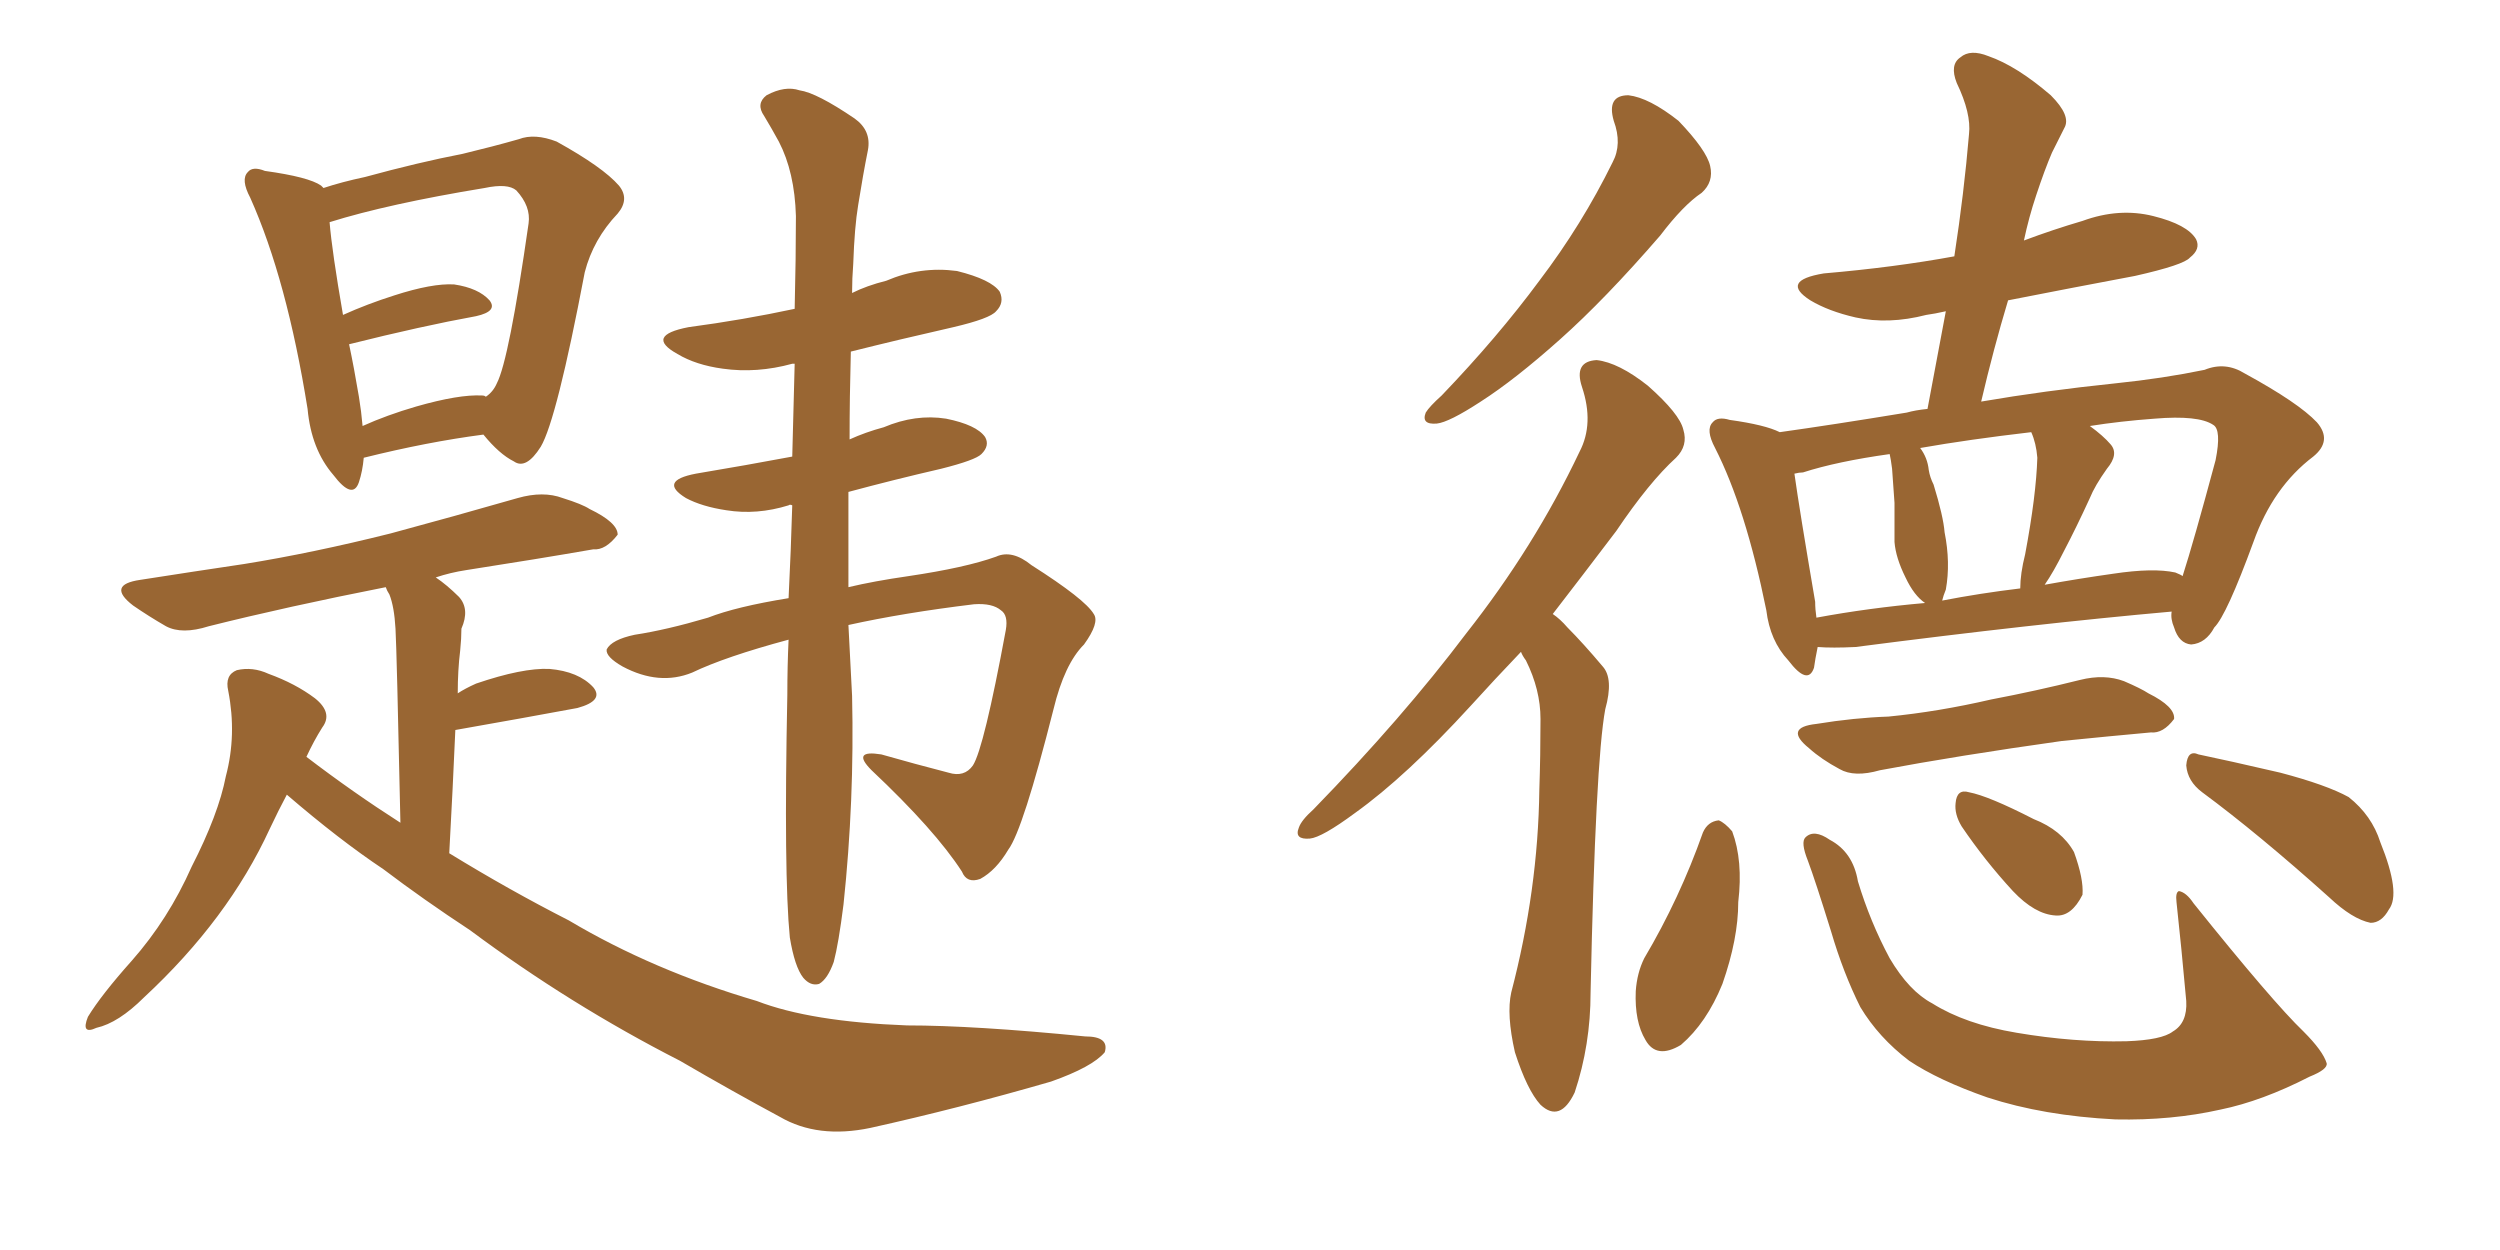 <svg xmlns="http://www.w3.org/2000/svg" xmlns:xlink="http://www.w3.org/1999/xlink" width="300" height="150"><path fill="#996633" padding="10" d="M43.65 54.93L43.65 54.93Q43.51 56.54 43.07 57.86L43.07 57.86Q42.33 60.06 39.99 56.98L39.99 56.98Q37.35 53.91 36.91 49.07L36.91 49.07Q34.42 33.54 30.03 23.73L30.03 23.73Q28.86 21.53 29.74 20.65L29.74 20.65Q30.32 19.92 31.79 20.51L31.79 20.51Q37.06 21.24 38.53 22.27L38.53 22.27Q38.67 22.41 38.82 22.56L38.82 22.56Q41.02 21.83 43.80 21.24L43.80 21.24Q50.24 19.48 55.52 18.46L55.52 18.46Q59.18 17.58 62.26 16.70L62.26 16.70Q64.16 15.97 66.80 16.99L66.80 16.99Q72.36 20.07 74.27 22.27L74.27 22.27Q75.59 23.88 74.12 25.63L74.12 25.63Q71.19 28.71 70.17 32.67L70.17 32.67L70.17 32.67Q66.80 50.39 64.89 53.61L64.89 53.61Q63.13 56.40 61.67 55.37L61.67 55.37Q59.91 54.49 58.01 52.15L58.01 52.15Q51.27 53.03 43.65 54.93ZM57.86 47.46L57.86 47.46Q58.15 47.46 58.30 47.61L58.30 47.61Q59.18 47.02 59.62 46.00L59.62 46.00Q61.08 43.21 63.43 26.81L63.43 26.81Q63.72 24.76 61.96 22.85L61.96 22.85Q60.94 21.97 58.15 22.56L58.15 22.56Q46.58 24.46 39.55 26.66L39.55 26.66Q39.84 30.18 41.16 37.79L41.16 37.79Q44.09 36.47 47.31 35.45L47.31 35.45Q51.86 33.98 54.49 34.13L54.49 34.13Q57.42 34.57 58.74 36.04L58.74 36.04Q59.77 37.35 57.13 37.94L57.13 37.94Q50.68 39.11 41.89 41.31L41.89 41.31Q42.48 44.09 43.07 47.61L43.07 47.61Q43.36 49.37 43.51 51.12L43.51 51.12Q46.44 49.80 49.95 48.78L49.95 48.78Q55.08 47.31 57.86 47.46ZM34.42 95.36L34.42 95.36Q33.40 97.27 32.37 99.46L32.37 99.46Q27.39 110.30 17.29 119.68L17.29 119.68Q14.21 122.75 11.57 123.34L11.57 123.34Q9.67 124.22 10.55 122.02L10.55 122.02Q12.16 119.38 15.82 115.28L15.82 115.28Q20.21 110.30 23.00 104.00L23.00 104.00Q26.22 97.71 27.10 93.16L27.10 93.16Q28.42 88.18 27.39 82.91L27.39 82.91Q26.95 81.01 28.42 80.42L28.42 80.42Q30.32 79.98 32.23 80.86L32.23 80.86Q35.45 82.03 37.79 83.79L37.79 83.79Q39.99 85.55 38.67 87.30L38.67 87.30Q37.65 88.92 36.77 90.82L36.77 90.82Q42.33 95.07 48.05 98.73L48.05 98.73Q47.61 78.08 47.46 75.44L47.46 75.44Q47.31 72.80 46.73 71.34L46.73 71.34Q46.44 70.90 46.29 70.46L46.29 70.46Q34.42 72.80 25.05 75.15L25.05 75.15Q21.83 76.17 19.92 75.15L19.92 75.15Q17.87 73.97 15.97 72.66L15.97 72.66Q12.74 70.17 16.85 69.58L16.85 69.58Q23.44 68.55 29.30 67.68L29.30 67.68Q37.50 66.36 46.88 64.01L46.88 64.01Q54.49 61.96 62.11 59.77L62.11 59.77Q65.19 58.89 67.53 59.77L67.53 59.77Q69.87 60.50 70.75 61.08L70.75 61.08Q74.12 62.70 74.12 64.16L74.12 64.16Q72.66 66.06 71.19 65.92L71.19 65.92Q64.45 67.09 55.96 68.41L55.96 68.41Q54.05 68.70 52.29 69.29L52.29 69.29Q53.61 70.17 55.08 71.63L55.08 71.63Q56.40 73.10 55.37 75.44L55.37 75.44Q55.37 76.61 55.22 78.08L55.22 78.08Q54.93 80.42 54.93 83.20L54.93 83.20Q55.81 82.62 57.13 82.03L57.13 82.03Q62.70 80.13 65.92 80.27L65.92 80.27Q69.43 80.57 71.19 82.47L71.19 82.47Q72.51 84.08 69.29 84.96L69.29 84.96Q62.99 86.13 54.64 87.60L54.64 87.60Q54.35 94.34 53.91 102.39L53.91 102.39Q61.08 106.79 68.26 110.45L68.26 110.45Q78.37 116.46 90.82 120.12L90.82 120.12Q97.27 122.61 108.84 123.05L108.84 123.05Q116.89 123.05 130.22 124.37L130.22 124.37Q133.15 124.37 132.57 126.27L132.57 126.27Q131.10 128.03 126.12 129.79L126.12 129.79Q114.99 133.01 104.44 135.35L104.44 135.35Q98.14 136.67 93.60 134.03L93.60 134.03Q87.89 130.96 81.59 127.29L81.59 127.29Q68.41 120.56 56.40 111.62L56.40 111.62Q50.83 107.96 46.00 104.30L46.00 104.30Q40.72 100.78 34.42 95.36ZM101.81 75L101.81 75L101.81 75Q102.10 80.27 102.25 83.50L102.25 83.50Q102.54 96.09 101.22 108.54L101.22 108.54Q100.63 113.23 100.05 115.43L100.05 115.43Q99.32 117.48 98.29 118.07L98.29 118.07Q97.27 118.36 96.39 117.33L96.39 117.33Q95.36 116.02 94.78 112.50L94.78 112.50Q94.04 105.03 94.48 83.35L94.48 83.35Q94.48 79.98 94.63 76.76L94.63 76.76Q87.01 78.81 83.06 80.71L83.06 80.71Q79.10 82.32 74.71 79.98L74.71 79.98Q72.66 78.81 72.80 77.93L72.80 77.93Q73.39 76.76 76.17 76.17L76.17 76.17Q79.98 75.59 84.96 74.12L84.96 74.12Q88.33 72.80 94.63 71.78L94.63 71.78Q94.92 65.92 95.07 60.64L95.07 60.64Q94.78 60.50 94.63 60.64L94.63 60.64Q90.82 61.82 87.16 61.23L87.16 61.23Q84.23 60.79 82.32 59.77L82.32 59.77Q78.96 57.71 83.50 56.84L83.50 56.84Q89.65 55.81 95.07 54.79L95.07 54.79Q95.21 48.93 95.36 43.65L95.36 43.65Q95.07 43.65 95.07 43.65L95.07 43.65Q90.82 44.82 86.72 44.24L86.72 44.24Q83.50 43.80 81.30 42.48L81.30 42.48Q77.34 40.28 82.62 39.26L82.62 39.26Q89.21 38.38 95.36 37.06L95.36 37.06Q95.51 30.91 95.51 25.93L95.51 25.93Q95.36 20.65 93.46 16.99L93.46 16.99Q92.58 15.38 91.70 13.92L91.70 13.92Q90.67 12.45 91.99 11.43L91.99 11.43Q94.19 10.25 95.95 10.84L95.95 10.84Q98.00 11.13 102.54 14.21L102.54 14.21Q104.59 15.67 104.15 18.02L104.15 18.02Q103.56 20.95 102.98 24.61L102.98 24.61Q102.54 27.25 102.39 31.64L102.39 31.64Q102.25 33.40 102.25 35.16L102.25 35.16Q104.00 34.28 106.35 33.69L106.35 33.69Q110.45 31.93 114.84 32.52L114.84 32.52Q118.95 33.54 119.97 35.01L119.97 35.01Q120.56 36.33 119.53 37.35L119.53 37.35Q118.80 38.23 114.40 39.26L114.40 39.26Q107.96 40.72 102.10 42.19L102.10 42.19Q101.95 47.75 101.95 52.73L101.95 52.73Q103.86 51.86 106.05 51.27L106.05 51.27Q109.86 49.66 113.53 50.24L113.53 50.24Q117.19 50.98 118.21 52.44L118.21 52.44Q118.80 53.47 117.77 54.49L117.77 54.49Q117.04 55.22 112.94 56.25L112.94 56.25Q107.23 57.57 101.81 59.03L101.81 59.03Q101.81 65.48 101.81 70.46L101.81 70.46Q104.88 69.73 108.98 69.14L108.98 69.14Q115.87 68.12 119.53 66.80L119.53 66.80Q121.44 65.92 123.78 67.82L123.78 67.82Q130.22 71.92 131.25 73.68L131.25 73.68Q131.98 74.71 130.08 77.34L130.08 77.34Q127.73 79.69 126.42 85.11L126.42 85.11Q122.75 99.61 121.00 101.95L121.00 101.95Q119.53 104.44 117.63 105.47L117.63 105.47Q116.02 106.05 115.43 104.59L115.43 104.59Q112.21 99.61 104.59 92.43L104.59 92.43Q102.10 89.94 105.76 90.53L105.76 90.53Q109.86 91.70 113.82 92.72L113.82 92.72Q115.72 93.31 116.75 91.85L116.75 91.85Q118.07 89.79 120.70 75.59L120.70 75.59Q121.00 73.83 120.12 73.24L120.12 73.24Q119.09 72.36 116.89 72.51L116.89 72.51Q108.40 73.54 101.81 75ZM204.20 23.14L204.20 23.14Q202.00 24.61 199.22 28.27L199.22 28.27Q192.63 35.89 187.21 40.72L187.21 40.72Q181.79 45.56 177.69 48.19L177.69 48.19Q173.88 50.68 172.41 50.83L172.41 50.83Q170.51 50.98 171.09 49.51L171.09 49.51Q171.53 48.78 173.00 47.46L173.00 47.46Q179.74 40.43 184.72 33.69L184.72 33.69Q189.84 26.95 193.51 19.48L193.51 19.48Q194.68 17.29 193.65 14.50L193.65 14.50Q192.77 11.43 195.41 11.43L195.41 11.43Q197.90 11.72 201.42 14.50L201.42 14.50Q204.79 18.02 205.22 19.92L205.22 19.92Q205.66 21.83 204.20 23.14ZM186.33 73.68L186.33 73.68Q187.21 74.27 188.09 75.29L188.09 75.29Q189.99 77.20 192.33 79.98L192.33 79.98Q193.65 81.45 192.63 85.11L192.63 85.11Q191.46 91.41 190.87 119.09L190.87 119.09Q190.87 125.39 188.96 131.10L188.96 131.10Q187.21 134.77 184.86 132.57L184.86 132.57Q183.25 130.81 181.79 126.27L181.79 126.27Q180.76 121.73 181.35 119.09L181.35 119.09Q184.57 106.79 184.72 94.78L184.72 94.78Q184.86 90.67 184.86 86.28L184.86 86.28Q184.86 82.76 183.11 79.25L183.11 79.25Q182.67 78.66 182.52 78.22L182.52 78.22Q179.30 81.59 176.51 84.67L176.51 84.67Q168.75 93.16 162.60 97.56L162.60 97.56Q158.64 100.49 157.18 100.63L157.18 100.63Q155.27 100.78 155.86 99.32L155.86 99.32Q156.15 98.44 157.62 97.12L157.62 97.12Q168.31 86.13 175.93 76.03L175.93 76.03Q184.13 65.63 189.55 54.20L189.55 54.20Q191.31 50.83 189.84 46.44L189.84 46.44Q188.82 43.36 191.60 43.21L191.60 43.21Q194.24 43.51 197.75 46.29L197.75 46.29Q201.56 49.66 202.00 51.56L202.00 51.56Q202.59 53.47 201.12 54.93L201.12 54.93Q197.90 57.86 193.95 63.72L193.95 63.72Q189.84 69.14 186.33 73.68ZM260.60 73.39L260.60 73.39Q244.19 74.85 222.66 77.64L222.66 77.64Q219.87 77.78 218.12 77.64L218.12 77.64Q217.82 79.10 217.68 80.13L217.68 80.13Q216.94 82.32 214.60 79.25L214.60 79.25Q212.40 76.90 211.96 73.24L211.96 73.24Q209.47 60.94 205.81 53.76L205.81 53.76Q204.64 51.56 205.52 50.68L205.52 50.68Q206.10 49.95 207.57 50.39L207.57 50.39Q211.82 50.98 213.57 51.86L213.57 51.86Q219.87 50.98 228.81 49.51L228.81 49.51Q229.83 49.22 231.30 49.07L231.30 49.07Q232.47 42.77 233.50 37.35L233.50 37.35Q232.18 37.65 231.15 37.79L231.15 37.79Q226.61 38.96 222.66 38.09L222.66 38.09Q219.43 37.35 217.24 36.04L217.24 36.04Q213.57 33.69 218.85 32.81L218.85 32.81Q227.34 32.08 234.52 30.76L234.52 30.76Q235.69 23.14 236.28 16.11L236.28 16.11Q236.57 13.62 234.81 9.96L234.81 9.96Q233.94 7.76 235.25 6.88L235.25 6.88Q236.43 5.86 238.62 6.74L238.62 6.74Q241.99 7.91 246.09 11.43L246.09 11.43Q248.58 13.92 247.71 15.38L247.71 15.38Q247.12 16.55 246.24 18.31L246.24 18.31Q245.36 20.36 244.34 23.44L244.34 23.44Q243.46 26.07 242.87 28.86L242.87 28.86Q246.39 27.54 249.90 26.51L249.90 26.51Q254.30 24.90 258.40 25.93L258.40 25.93Q262.50 26.95 263.53 28.71L263.53 28.71Q264.11 29.88 262.79 30.91L262.79 30.91Q262.06 31.79 256.20 33.11L256.20 33.11Q248.44 34.57 240.97 36.04L240.97 36.04Q239.21 41.89 237.74 48.19L237.74 48.19Q245.36 46.88 253.86 46.00L253.86 46.00Q259.57 45.41 264.55 44.38L264.55 44.38Q267.04 43.36 269.38 44.82L269.38 44.82Q275.83 48.34 278.03 50.68L278.03 50.68Q279.93 52.88 277.59 54.79L277.59 54.79Q272.75 58.45 270.41 65.04L270.41 65.04Q267.19 73.83 265.72 75.29L265.72 75.29Q264.70 77.20 262.94 77.34L262.94 77.34Q261.47 77.20 260.89 75.29L260.89 75.29Q260.45 74.27 260.60 73.39ZM217.82 72.22L217.82 72.22Q217.82 73.10 217.97 74.12L217.97 74.12Q224.27 72.95 231.01 72.36L231.01 72.36Q229.69 71.48 228.66 69.29L228.66 69.29Q227.49 66.94 227.34 65.04L227.34 65.04Q227.34 62.99 227.34 60.35L227.34 60.35Q227.20 58.15 227.05 56.25L227.05 56.25Q226.90 55.08 226.76 54.49L226.76 54.49Q220.46 55.37 216.36 56.69L216.36 56.69Q215.92 56.69 215.33 56.84L215.33 56.84Q215.92 61.08 217.82 72.22ZM233.50 70.75L233.50 70.75Q233.20 71.48 233.06 72.07L233.06 72.07Q237.60 71.19 242.43 70.61L242.43 70.61Q242.43 68.85 243.02 66.50L243.02 66.50Q244.34 59.47 244.48 54.93L244.48 54.93Q244.34 53.17 243.75 51.86L243.75 51.86Q236.28 52.73 230.42 53.76L230.42 53.76Q231.30 54.93 231.45 56.40L231.45 56.40Q231.59 57.28 232.03 58.15L232.03 58.15Q233.20 61.96 233.35 63.87L233.35 63.87Q234.08 67.53 233.50 70.75ZM247.71 66.06L247.71 66.06Q246.39 68.70 245.36 70.17L245.36 70.17Q249.46 69.43 253.56 68.85L253.56 68.85Q258.40 68.12 261.04 68.70L261.04 68.70Q261.77 68.99 261.91 69.14L261.91 69.14Q263.23 65.04 265.87 55.22L265.87 55.22Q266.60 51.56 265.58 50.98L265.58 50.98Q263.82 49.80 258.54 50.24L258.54 50.24Q254.44 50.54 250.78 51.12L250.78 51.12Q252.39 52.29 253.27 53.32L253.27 53.32Q254.30 54.49 252.83 56.25L252.83 56.25Q251.37 58.30 250.78 59.77L250.78 59.77Q249.17 63.28 247.71 66.06ZM217.97 86.87L217.97 86.87Q222.51 86.13 226.61 85.99L226.61 85.99Q232.62 85.40 238.92 83.94L238.92 83.94Q244.34 82.91 249.61 81.59L249.61 81.59Q252.54 80.86 254.88 81.74L254.88 81.74Q256.93 82.62 257.81 83.20L257.81 83.20Q261.04 84.81 260.89 86.28L260.89 86.28Q259.57 88.04 258.11 87.89L258.11 87.89Q253.27 88.33 247.41 88.92L247.41 88.92Q234.96 90.67 225.59 92.43L225.59 92.43Q222.51 93.31 220.75 92.29L220.75 92.29Q218.55 91.11 217.09 89.79L217.09 89.79Q214.01 87.30 217.97 86.87ZM204.35 99.90L204.35 99.90Q204.93 98.58 206.25 98.44L206.25 98.44Q206.98 98.73 207.86 99.76L207.86 99.76Q209.18 103.27 208.59 108.25L208.59 108.25Q208.59 112.65 206.69 118.07L206.69 118.07Q204.79 122.75 201.71 125.39L201.71 125.39Q198.78 127.15 197.46 124.80L197.46 124.80Q196.14 122.61 196.29 118.95L196.29 118.95Q196.44 116.75 197.31 114.99L197.31 114.99Q201.56 107.81 204.35 99.90ZM260.74 123.78L260.74 123.78Q262.50 122.75 262.35 120.12L262.35 120.12Q261.77 113.67 261.18 108.25L261.18 108.25Q261.04 107.08 261.47 106.93L261.47 106.93Q262.35 107.08 263.23 108.40L263.23 108.40Q272.75 120.26 276.42 123.78L276.42 123.78Q278.76 126.12 279.20 127.59L279.20 127.59Q279.35 128.32 277.15 129.20L277.15 129.20Q271.44 132.13 266.46 133.15L266.46 133.15Q260.60 134.47 253.86 134.33L253.86 134.33Q245.21 133.89 238.48 131.69L238.48 131.69Q232.62 129.64 229.10 127.29L229.10 127.29Q225.44 124.51 223.24 120.85L223.24 120.85Q221.19 116.75 219.73 111.77L219.73 111.77Q217.82 105.62 216.94 103.27L216.94 103.27Q216.06 101.07 216.65 100.49L216.65 100.49Q217.68 99.46 219.58 100.78L219.58 100.78Q222.36 102.25 222.95 105.76L222.95 105.76Q224.41 110.60 226.76 114.99L226.76 114.99Q229.10 118.95 231.88 120.41L231.88 120.41Q235.84 122.90 241.99 123.93L241.99 123.93Q248.88 125.10 255.18 124.95L255.18 124.95Q259.42 124.80 260.74 123.78ZM235.40 99.17L235.40 99.17Q234.52 97.71 234.67 96.39L234.67 96.39Q234.81 94.63 236.28 95.07L236.28 95.07Q238.62 95.51 244.04 98.29L244.04 98.29Q247.41 99.61 248.88 102.25L248.88 102.25Q250.05 105.47 249.90 107.37L249.90 107.37Q248.58 110.01 246.68 109.86L246.68 109.86Q244.19 109.72 241.55 106.93L241.55 106.93Q238.18 103.27 235.40 99.17ZM264.26 95.07L264.26 95.07L264.26 95.07Q262.50 93.75 262.35 91.85L262.35 91.85Q262.50 89.94 263.82 90.53L263.82 90.53Q267.33 91.26 273.63 92.72L273.63 92.72Q279.20 94.19 281.84 95.65L281.84 95.65Q284.62 97.85 285.64 101.07L285.64 101.07Q288.13 107.23 286.67 109.13L286.67 109.13Q285.79 110.74 284.47 110.74L284.47 110.74Q282.28 110.30 279.49 107.67L279.49 107.67Q271.00 100.05 264.26 95.07Z"/></svg>